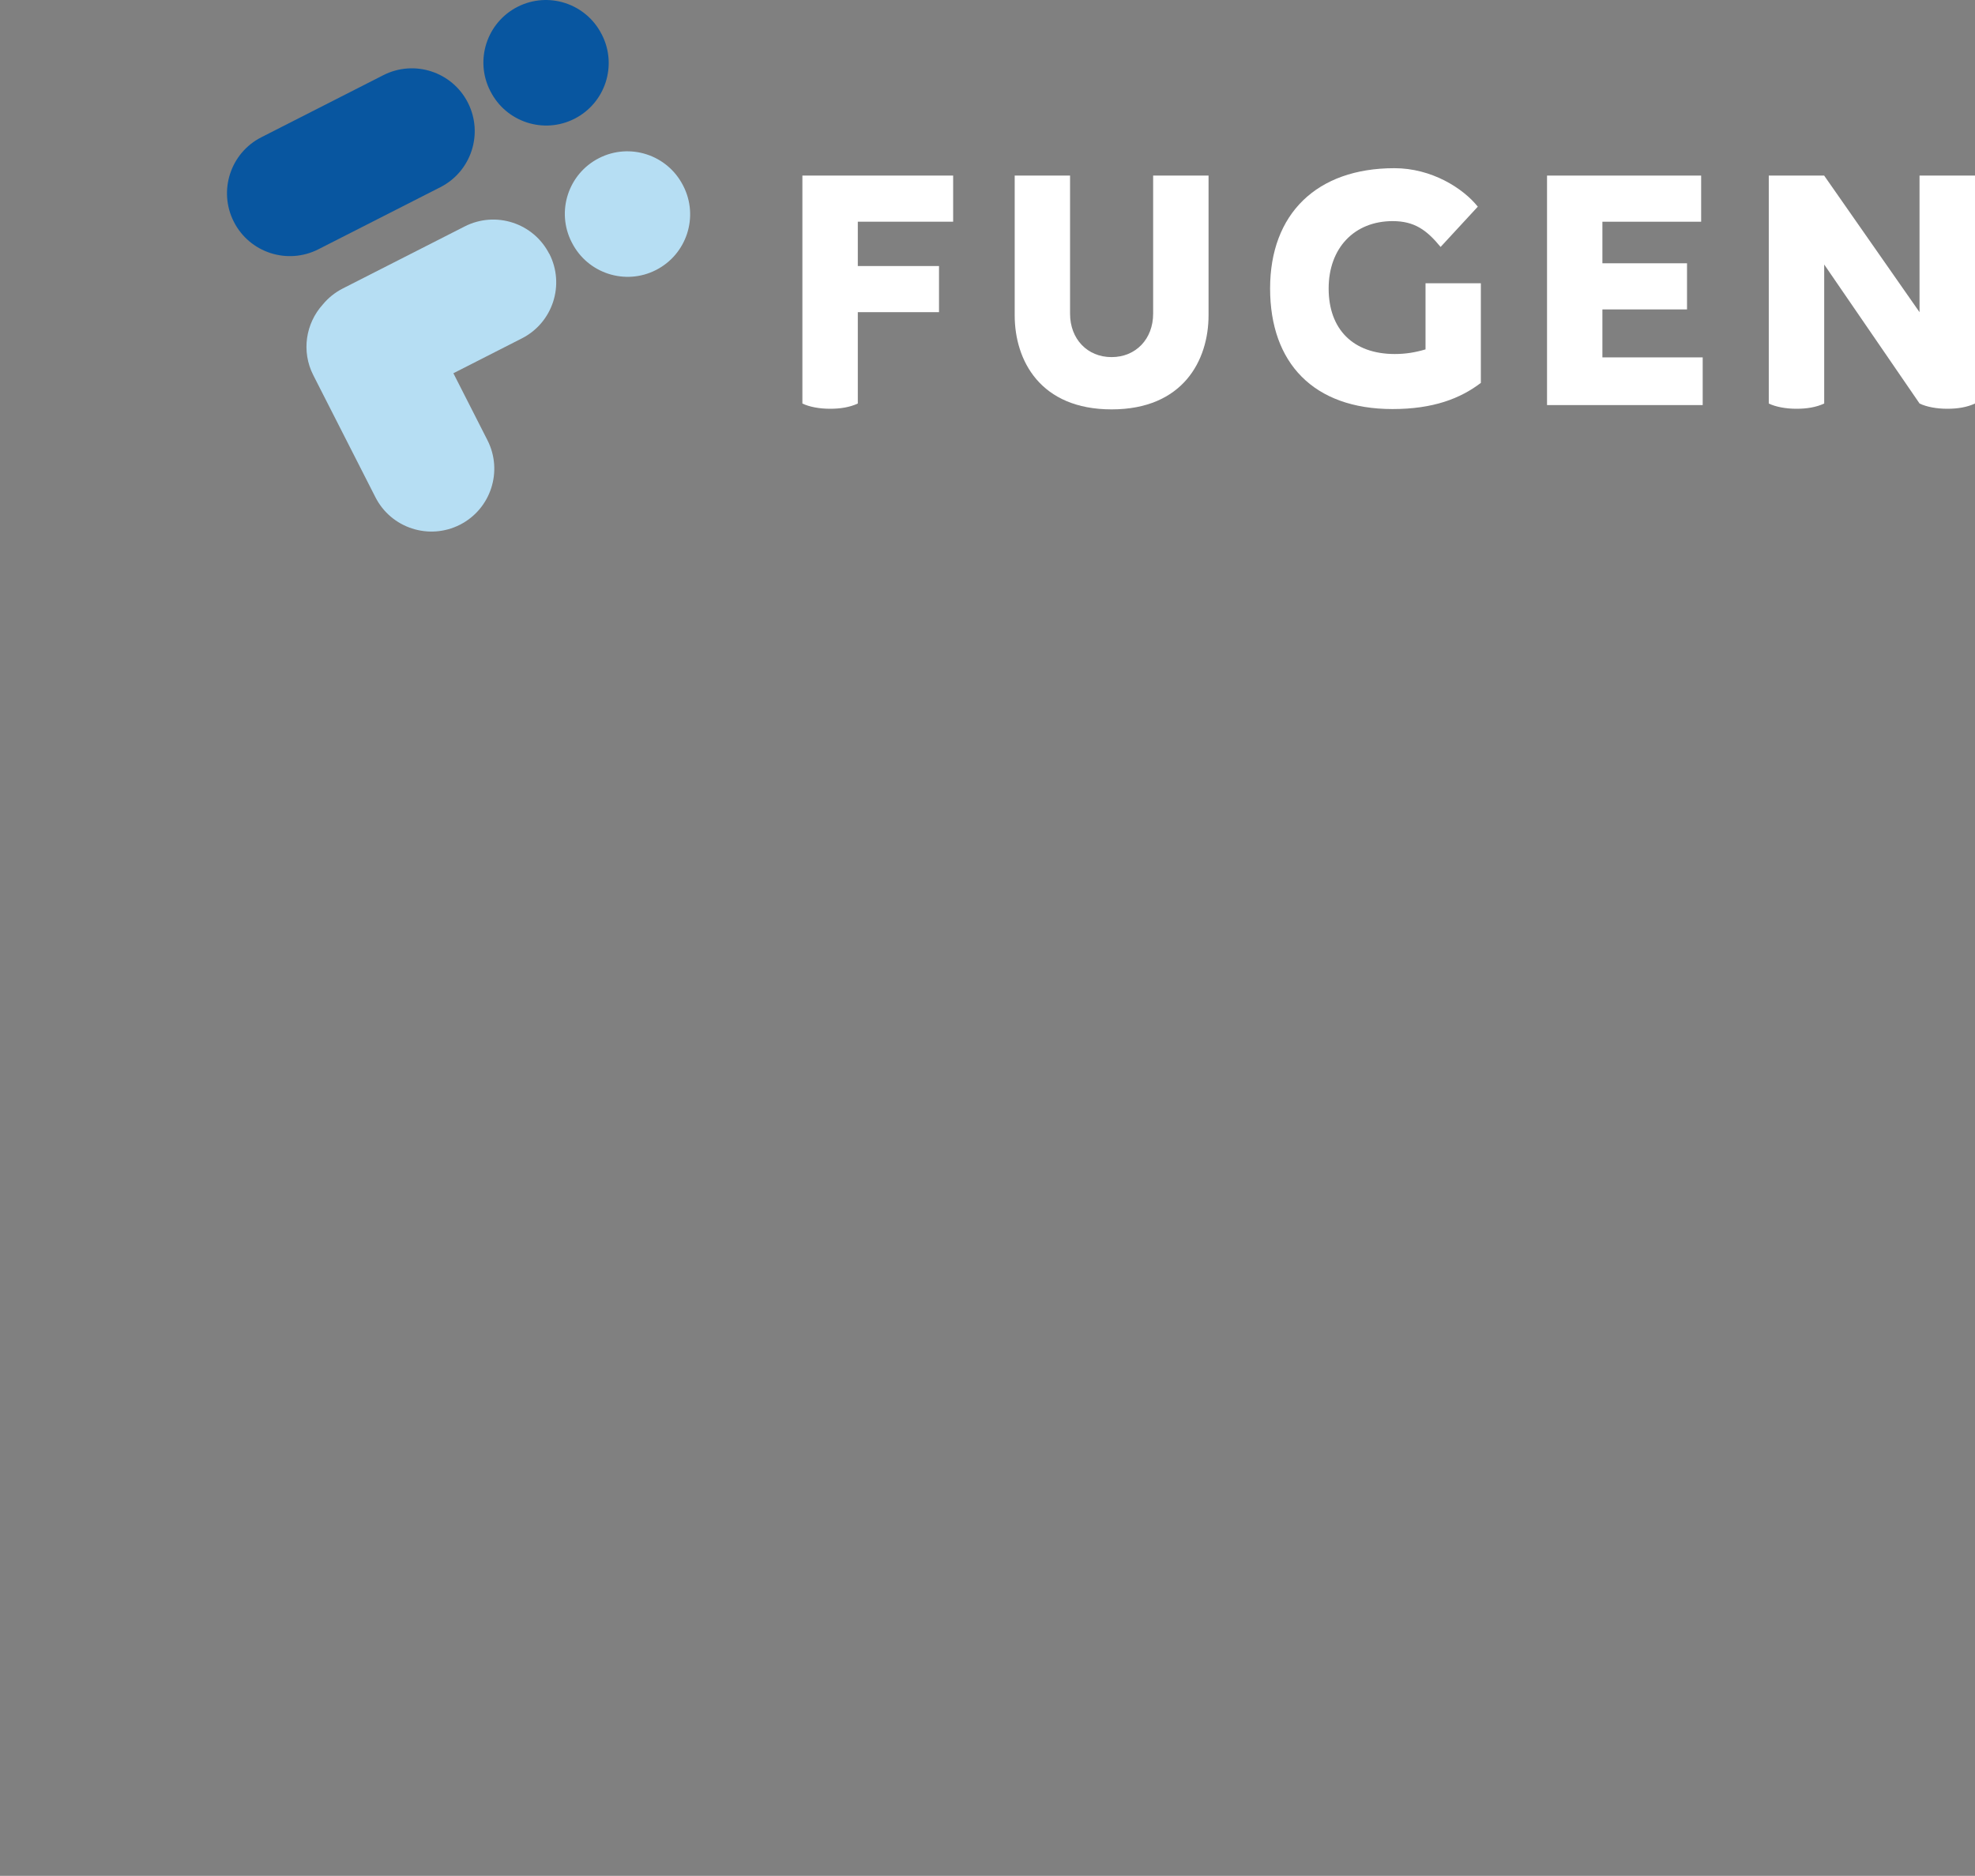 <?xml version="1.0" encoding="UTF-8"?>
<svg id="_レイヤー_1" data-name="レイヤー 1" xmlns="http://www.w3.org/2000/svg" viewBox="0 0 421.98 400.85">
  <rect x="0" y="0" width="421.98" height="400.85" fill="#808080" stroke="none"/>
  <defs>
    <style>
      .cls-1 {
        fill: #0856a0;
      }

      .cls-2 {
        fill: #b6def3;
      }

      .cls-3 {
        fill: #fff;
      }
    </style>
  </defs>
  <g>
    <path class="cls-3" d="M183.28,47.38v9.47h17.35v9.86h-17.35v19.52c-1.71.79-3.68,1.12-5.92,1.12s-4.4-.39-5.92-1.12v-48.71h32.21v9.86h-20.38Z"/>
    <path class="cls-3" d="M246.39,37.52h11.83v29.84c0,9.66-5.46,20.12-20.71,20.12s-20.71-10.45-20.71-20.12v-29.84h11.83v29.52c0,5.39,3.68,9.27,8.87,9.27s8.88-3.88,8.88-9.27v-29.52Z"/>
    <path class="cls-3" d="M316.4,60.52v21.3c-4.4,3.35-10.19,5.59-18.87,5.59-16.89,0-26.16-9.86-26.16-25.77s9.93-25.7,26.56-25.7c7.95,0,14.66,4.27,17.82,8.22l-7.95,8.61c-3.02-3.68-5.65-5.52-10.25-5.52-8.15,0-13.67,5.72-13.67,14.4s5.19,14,14.13,14c2.3,0,4.34-.33,6.57-.99v-14.13h11.83Z"/>
    <path class="cls-3" d="M363.8,76.37v10.19h-33.26v-49.04h32.93v9.86h-21.1v8.88h18.08v9.86h-18.08v10.25h21.43Z"/>
    <path class="cls-3" d="M421.98,37.52v48.71c-1.71.79-3.68,1.12-5.92,1.12s-4.4-.39-5.92-1.12l-20.38-29.71v29.71c-1.71.79-3.68,1.12-5.92,1.12s-4.4-.39-5.92-1.12v-48.71h11.83l20.38,29.19v-29.19h11.83Z"/>
  </g>
  <g>
    <g>
      <path class="cls-1" d="M81.91,16.06l-26.07,13.27c-6.61,3.36-9.24,11.45-5.88,18.06,3.36,6.61,11.45,9.24,18.06,5.88l26.07-13.27c6.61-3.36,9.24-11.45,5.88-18.06-3.36-6.61-11.45-9.24-18.06-5.88Z"/>
      <path class="cls-1" d="M128.6,7.41l-.06-.11c-3.35-6.57-11.39-9.19-17.96-5.84-6.57,3.35-9.19,11.39-5.84,17.96l.06.11c3.35,6.57,11.39,9.19,17.96,5.84,6.57-3.35,9.19-11.39,5.84-17.96Z"/>
    </g>
    <g>
      <path class="cls-2" d="M117.36,54.26c-3.36-6.61-11.45-9.24-18.06-5.88l-26.07,13.27c-1.7.87-3.14,2.05-4.28,3.44-3.62,4.01-4.61,9.99-2.01,15.09l13.27,26.07c3.36,6.61,11.45,9.24,18.06,5.88,6.61-3.36,9.24-11.45,5.88-18.06l-7.28-14.31,14.63-7.45c6.61-3.36,9.24-11.45,5.88-18.06h0Z"/>
      <path class="cls-2" d="M146,39.74l-.06-.11c-3.35-6.57-11.39-9.19-17.96-5.84-6.57,3.35-9.19,11.39-5.84,17.96l.06.11c3.35,6.57,11.39,9.19,17.96,5.84,6.57-3.35,9.19-11.39,5.84-17.96Z"/>
    </g>
  </g>
</svg>